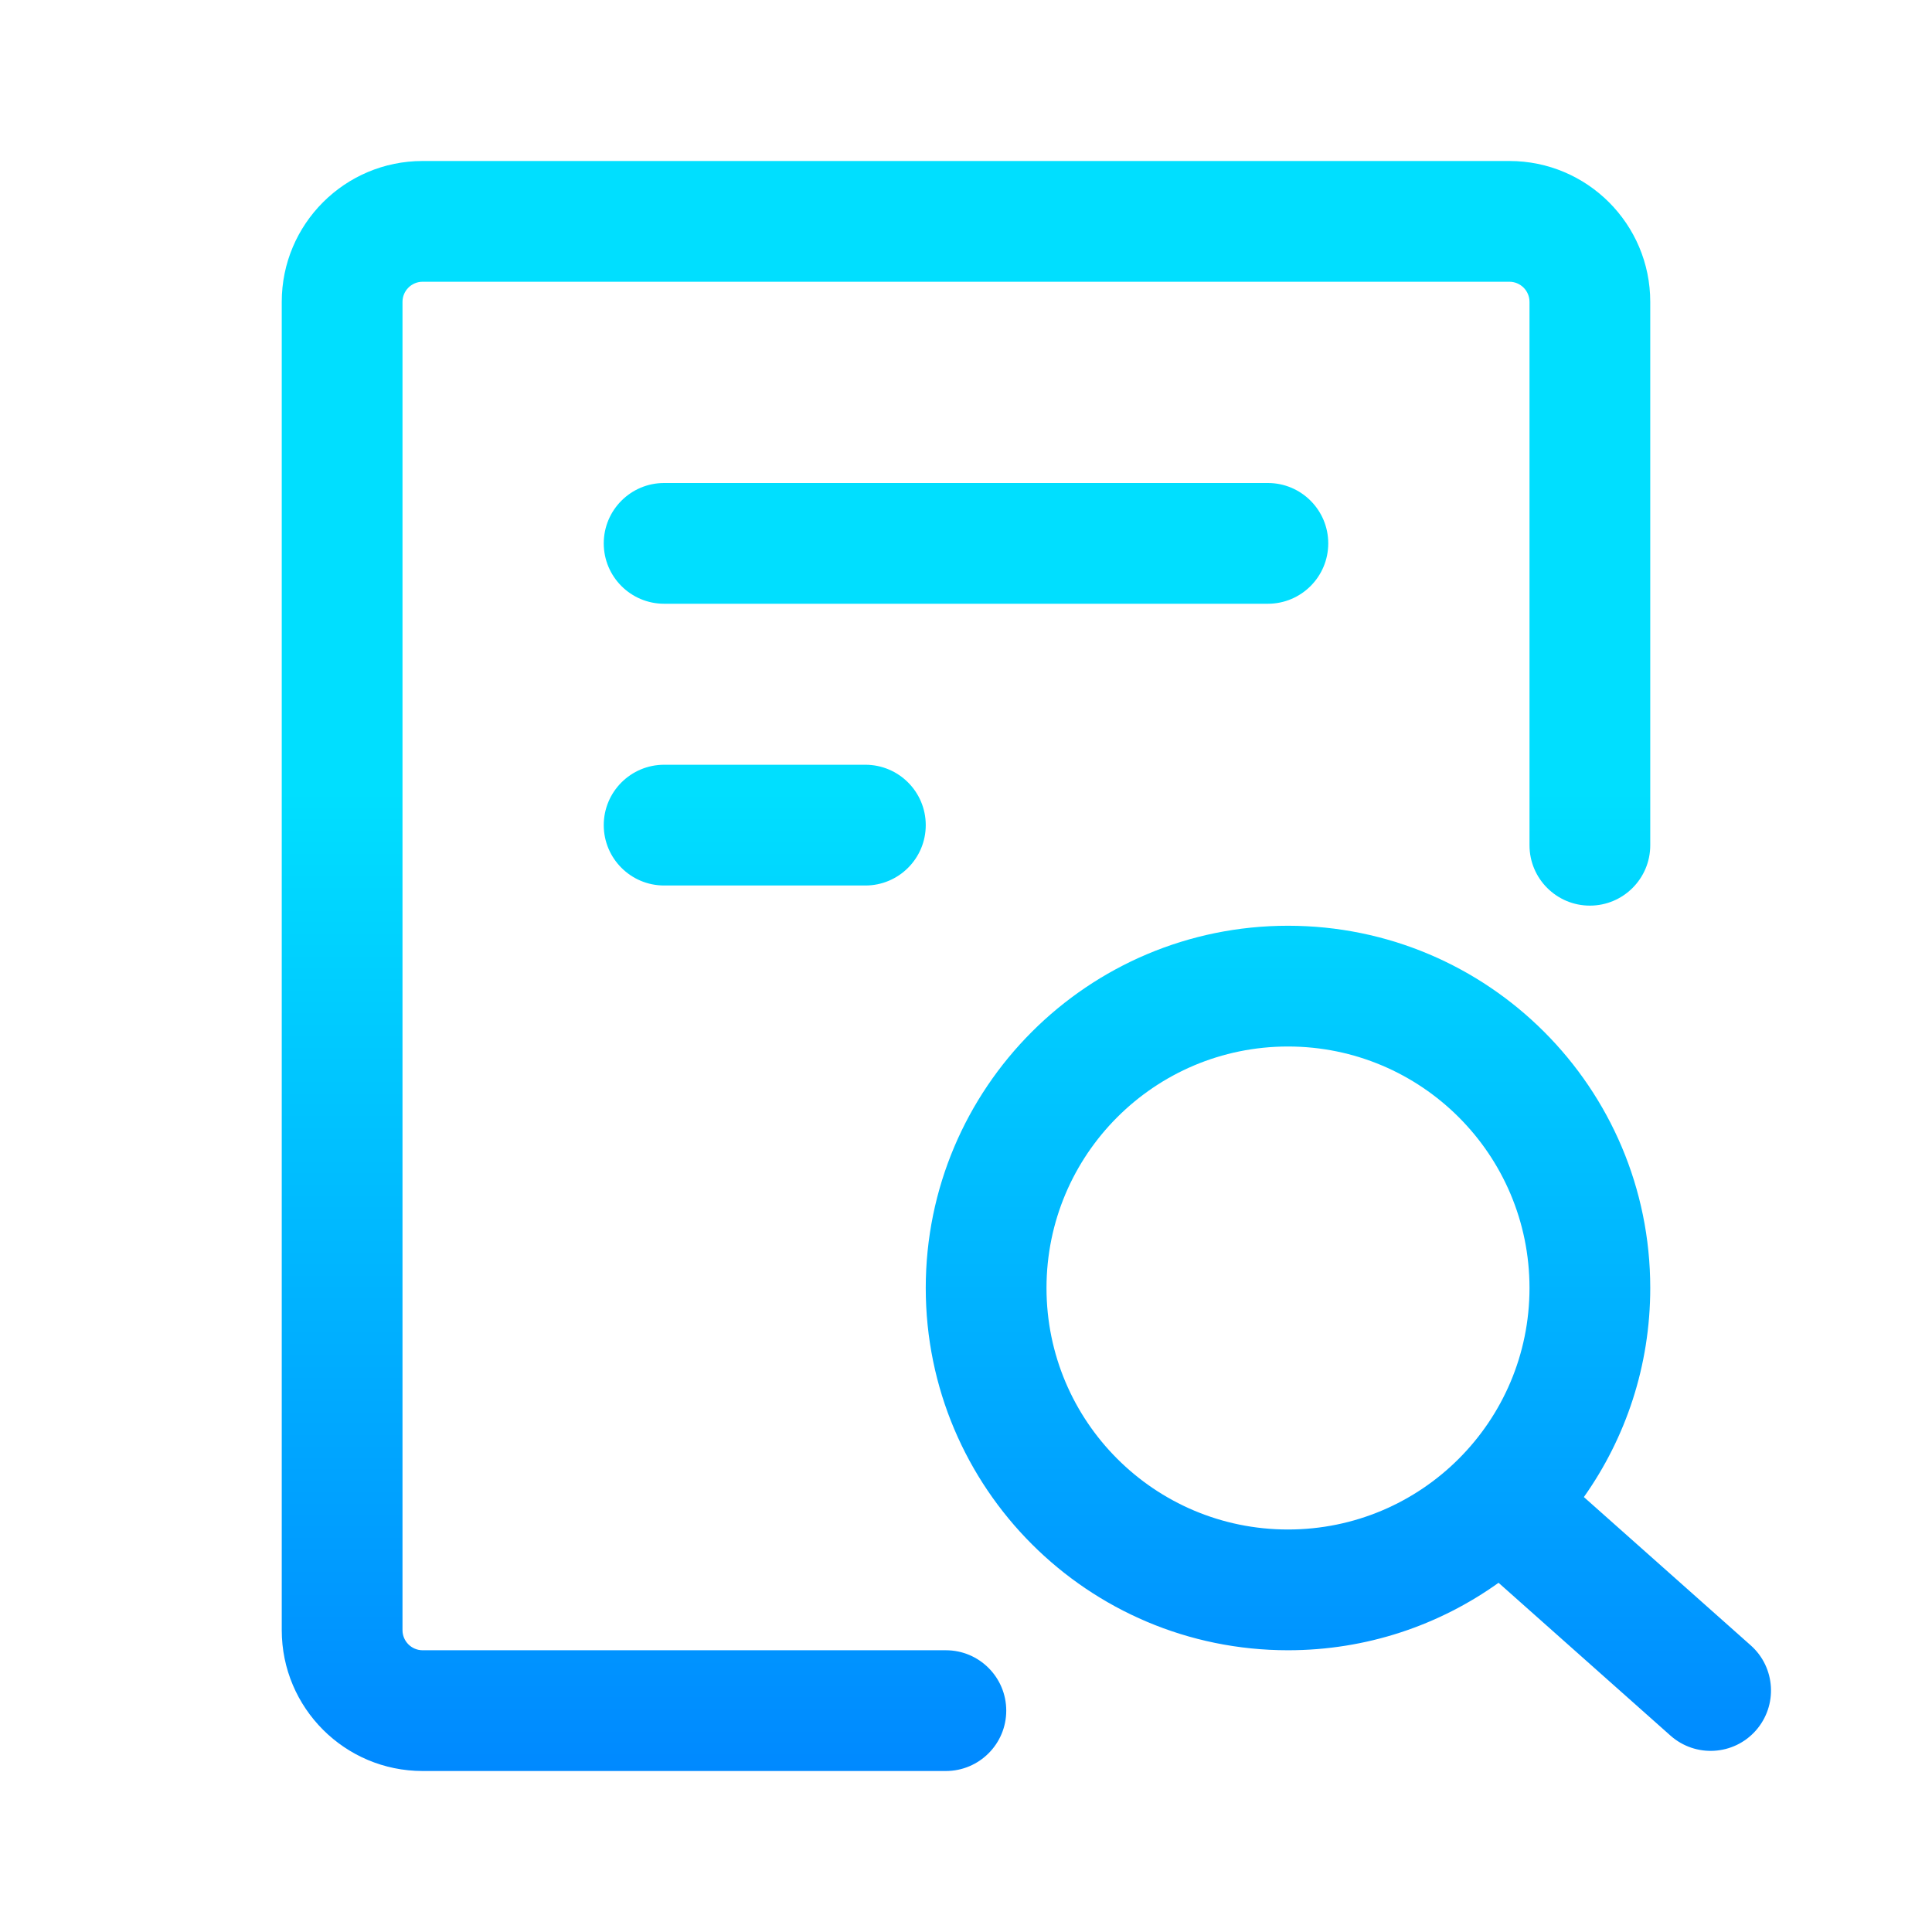 <?xml version="1.0" encoding="UTF-8"?>
<svg width="48px" height="48px" viewBox="0 0 48 48" version="1.1" xmlns="http://www.w3.org/2000/svg" xmlns:xlink="http://www.w3.org/1999/xlink">
    <title>维度icon/法律诉讼/催告核查</title>
    <defs>
        <linearGradient x1="50%" y1="39.291%" x2="50%" y2="100%" id="linearGradient-1">
            <stop stop-color="#00DFFF" offset="0%"></stop>
            <stop stop-color="#0088FF" offset="100%"></stop>
        </linearGradient>
    </defs>
    <g id="维度icon/法律诉讼/催告核查" stroke="none" stroke-width="1" fill="none" fill-rule="evenodd">
        <path d="M37.5,4 C39.433,4 41,5.567 41,7.5 L41,21 C41,21.828 40.328,22.5 39.5,22.5 C38.672,22.5 38,21.828 38,21 L38,7.5 C38,7.224 37.776,7 37.5,7 L10.5,7 C10.224,7 10,7.224 10,7.5 L10,40.5 C10,40.776 10.224,41 10.5,41 L23.5,41 C24.328,41 25,41.672 25,42.5 C25,43.328 24.328,44 23.5,44 L10.5,44 C8.567,44 7,42.433 7,40.5 L7,7.5 C7,5.567 8.567,4 10.5,4 L37.5,4 Z M32,23 C36.971,23 41,27.029 41,32 C41,33.934 40.39,35.726 39.351,37.194 L43.497,40.879 C44.116,41.429 44.171,42.377 43.621,42.997 C43.071,43.616 42.123,43.671 41.503,43.121 L37.231,39.324 C35.757,40.379 33.951,41 32,41 C27.029,41 23,36.971 23,32 C23,27.029 27.029,23 32,23 Z M32,26 C28.686,26 26,28.686 26,32 C26,35.314 28.686,38 32,38 C35.314,38 38,35.314 38,32 C38,28.686 35.314,26 32,26 Z M21.5,19 C22.328,19 23,19.672 23,20.5 C23,21.328 22.328,22 21.5,22 L16.5,22 C15.672,22 15,21.328 15,20.5 C15,19.672 15.672,19 16.5,19 L21.5,19 Z M31.5,12 C32.328,12 33,12.672 33,13.5 C33,14.328 32.328,15 31.5,15 L16.5,15 C15.672,15 15,14.328 15,13.5 C15,12.672 15.672,12 16.5,12 L31.5,12 Z" id="形状结合" fill="url(#linearGradient-1)" fill-rule="nonzero"></path>
    </g>
</svg>